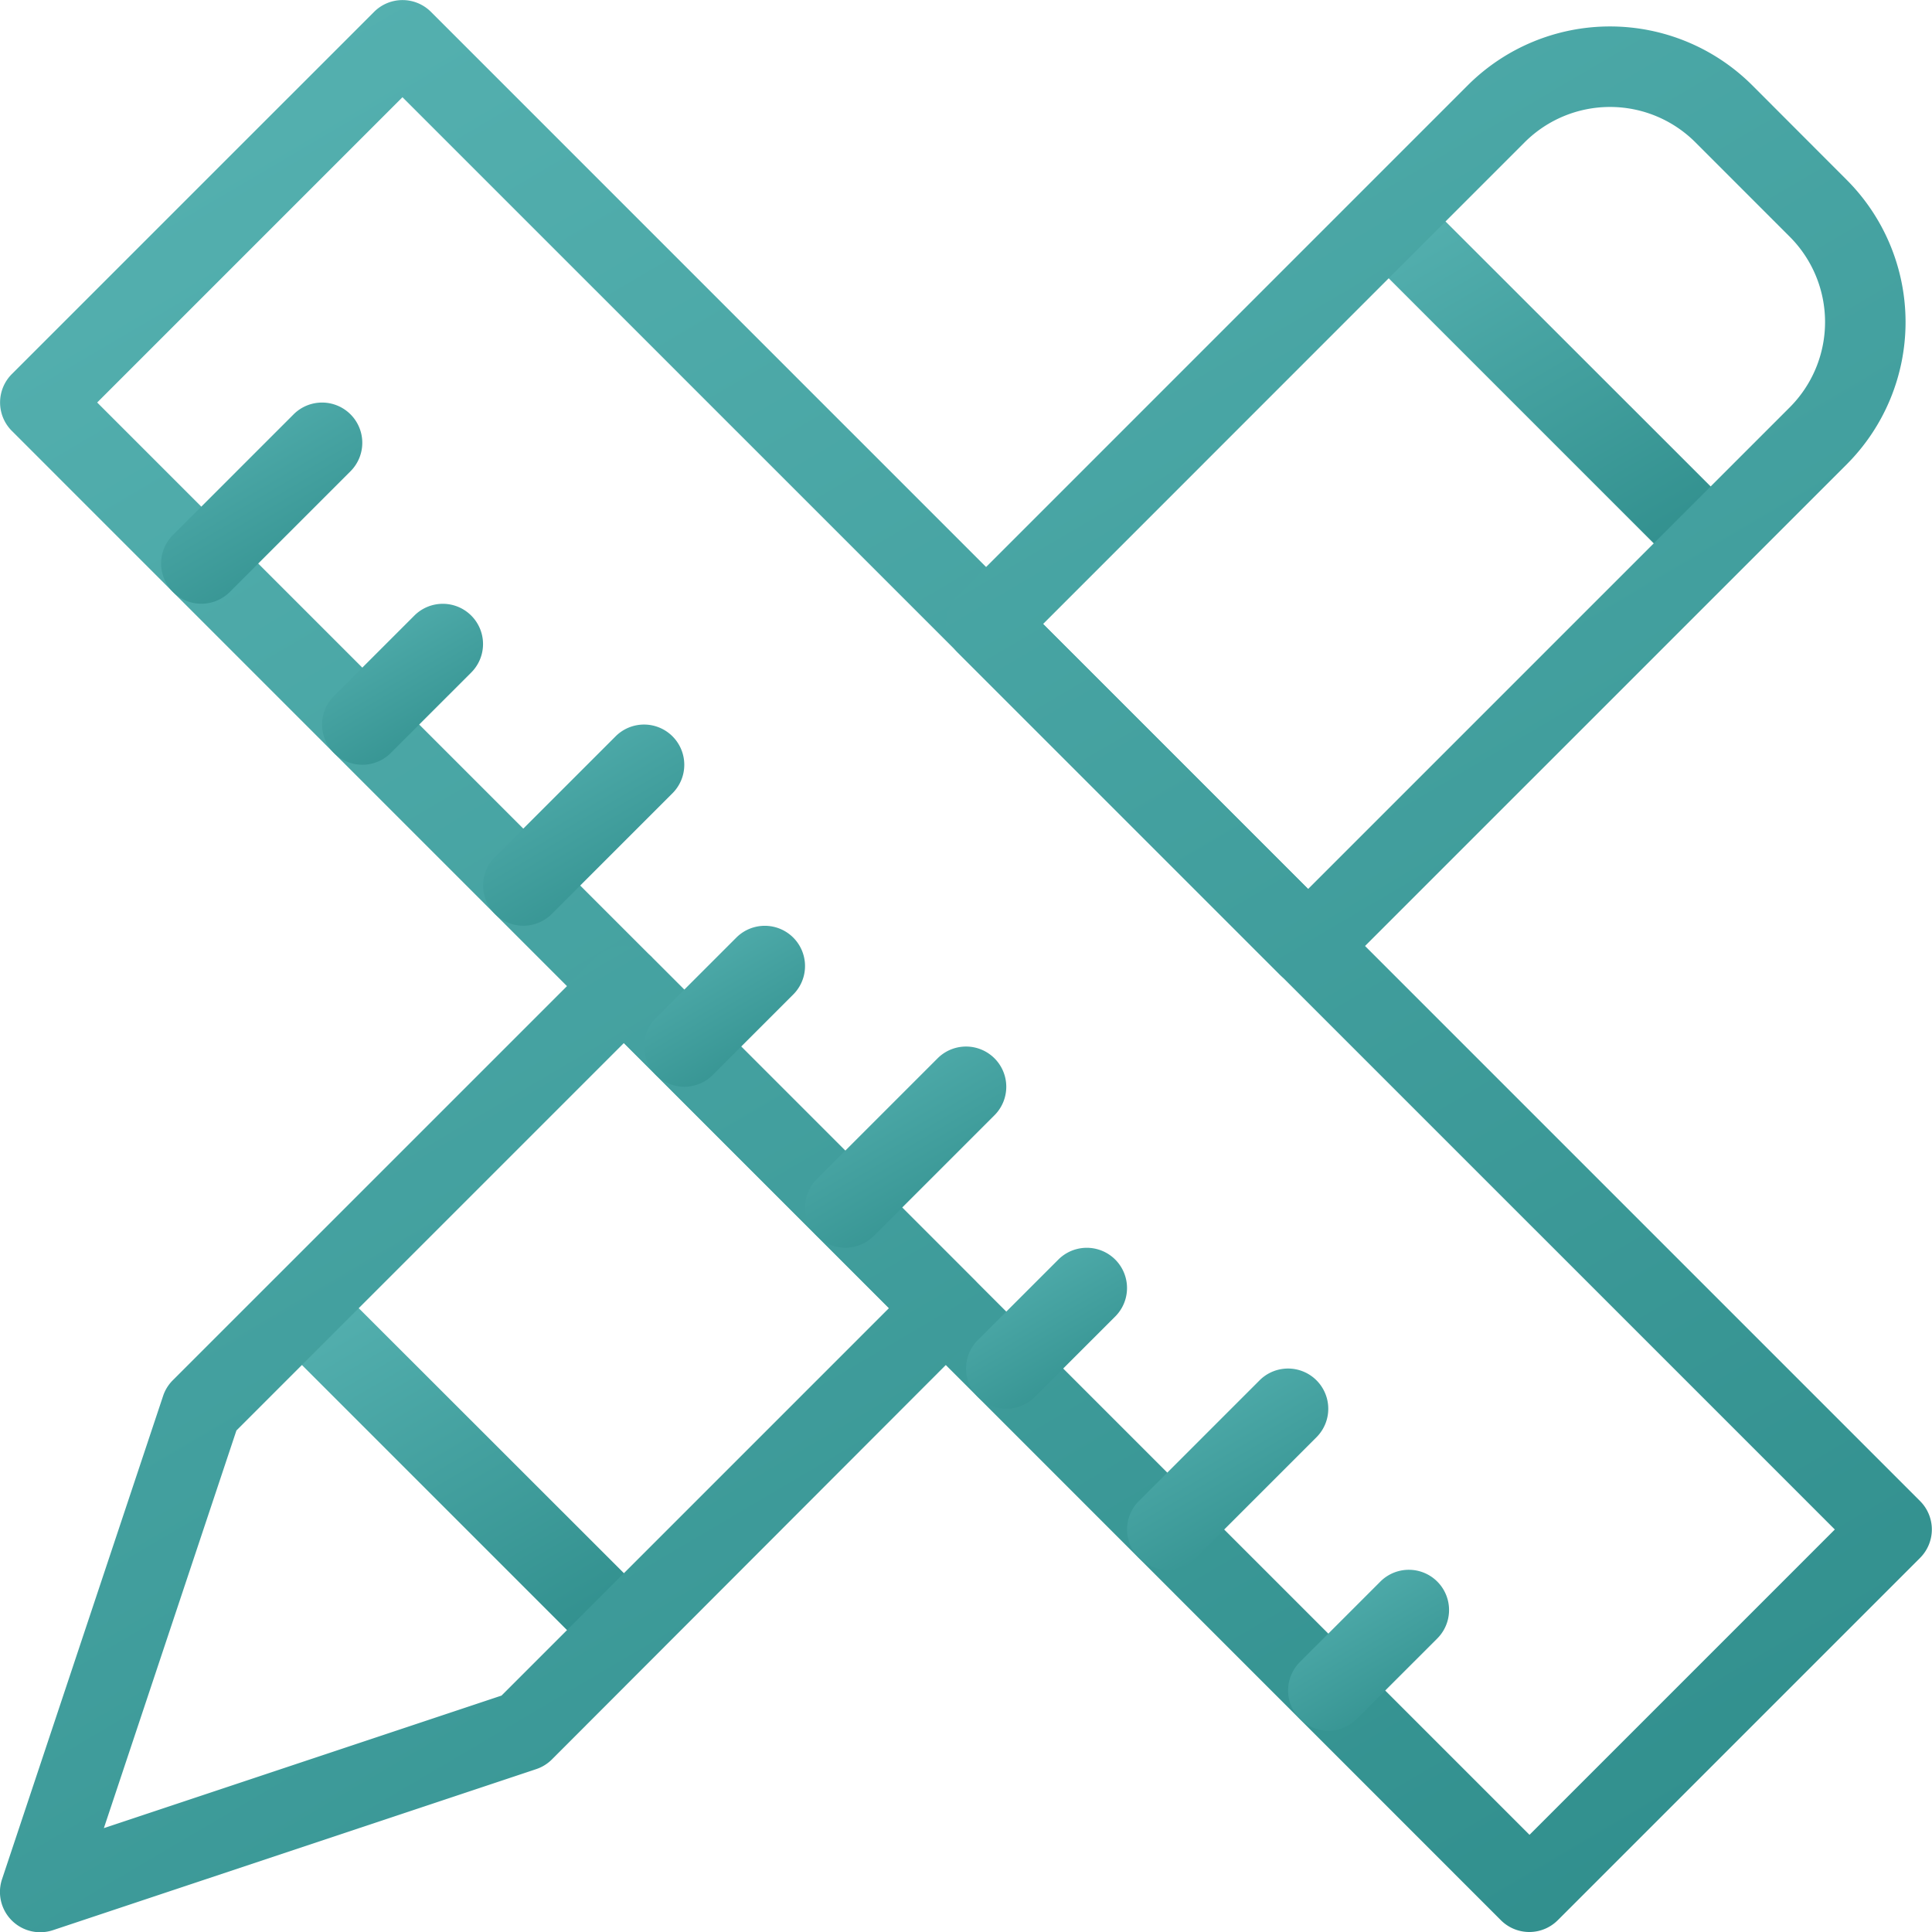 <svg xmlns="http://www.w3.org/2000/svg" xmlns:xlink="http://www.w3.org/1999/xlink" width="48.787" height="48.787" viewBox="0 0 48.787 48.787">
  <defs>
    <linearGradient id="linear-gradient" y1="3.419" x2="-2.014" gradientUnits="objectBoundingBox">
      <stop offset="0" stop-color="#00615e"/>
      <stop offset="1" stop-color="#75cfcf"/>
    </linearGradient>
  </defs>
  <g id="noun-pen-ruler-4176403" transform="translate(-8 -8)">
    <path id="Path_36599" data-name="Path 36599" d="M42.3,14.735l7.115,7.115a1.016,1.016,0,0,0,1.437-1.437L43.735,13.3A1.016,1.016,0,1,0,42.3,14.735Z" transform="translate(0.557 0.082)" fill-rule="evenodd" fill="url(#linear-gradient)"/>
    <path id="Path_36600" data-name="Path 36600" d="M15.3,41.735l7.115,7.115a1.016,1.016,0,0,0,1.437-1.437L16.735,40.3A1.016,1.016,0,1,0,15.3,41.735Z" transform="translate(0.115 0.525)" fill-rule="evenodd" fill="url(#linear-gradient)"/>
    <path id="Path_36601" data-name="Path 36601" d="M18.883,8.3a1.015,1.015,0,0,0-1.437,0L8.3,17.445a1.015,1.015,0,0,0,0,1.437L45.9,56.489a1.015,1.015,0,0,0,1.437,0l9.148-9.148a1.015,1.015,0,0,0,0-1.437L18.883,8.3Zm-.719,2.156L54.333,46.623l-7.71,7.71L10.454,18.164l7.71-7.71Z" transform="translate(0 0)" fill-rule="evenodd" fill="url(#linear-gradient)"/>
    <path id="Path_36602" data-name="Path 36602" d="M24.473,32.172a1.015,1.015,0,0,0-1.437,0L12.363,42.844a1.01,1.01,0,0,0-.246.4l-4.066,12.2a1.017,1.017,0,0,0,1.286,1.286l12.2-4.066a1.01,1.01,0,0,0,.4-.246L32.6,41.741a1.015,1.015,0,0,0,0-1.437l-8.131-8.131Zm-.719,2.156,6.694,6.694-9.784,9.784L10.623,54.153,13.97,44.112l9.784-9.784Zm8.429-11.3a1.015,1.015,0,0,0,0,1.437l8.131,8.131a1.015,1.015,0,0,0,1.437,0l12.88-12.879a5.084,5.084,0,0,0,0-7.188L52.25,10.145a5.084,5.084,0,0,0-7.188,0L32.183,23.025Zm2.156.719L46.5,11.583a3.049,3.049,0,0,1,4.312,0s2.381,2.382,2.381,2.382a3.048,3.048,0,0,1,0,4.312L41.033,30.437l-6.694-6.694Z" transform="translate(0 0.011)" fill-rule="evenodd" fill="url(#linear-gradient)"/>
    <path id="Path_36603" data-name="Path 36603" d="M15.347,18.3,12.3,21.347a1.016,1.016,0,0,0,1.437,1.437l3.049-3.049A1.016,1.016,0,0,0,15.347,18.3Z" transform="translate(0.066 0.164)" fill-rule="evenodd" fill="url(#linear-gradient)"/>
    <path id="Path_36604" data-name="Path 36604" d="M18.331,23.3,16.3,25.331a1.016,1.016,0,0,0,1.437,1.437l2.033-2.033A1.016,1.016,0,1,0,18.331,23.3Z" transform="translate(0.131 0.246)" fill-rule="evenodd" fill="url(#linear-gradient)"/>
    <path id="Path_36605" data-name="Path 36605" d="M23.347,26.3,20.3,29.347a1.016,1.016,0,0,0,1.437,1.437l3.049-3.049A1.016,1.016,0,0,0,23.347,26.3Z" transform="translate(0.197 0.295)" fill-rule="evenodd" fill="url(#linear-gradient)"/>
    <path id="Path_36606" data-name="Path 36606" d="M26.331,31.3,24.3,33.331a1.016,1.016,0,0,0,1.437,1.437l2.033-2.033A1.016,1.016,0,1,0,26.331,31.3Z" transform="translate(0.262 0.377)" fill-rule="evenodd" fill="url(#linear-gradient)"/>
    <path id="Path_36607" data-name="Path 36607" d="M31.347,34.3,28.3,37.347a1.016,1.016,0,0,0,1.437,1.437l3.049-3.049A1.016,1.016,0,1,0,31.347,34.3Z" transform="translate(0.328 0.426)" fill-rule="evenodd" fill="url(#linear-gradient)"/>
    <path id="Path_36608" data-name="Path 36608" d="M34.331,39.3,32.3,41.331a1.016,1.016,0,1,0,1.437,1.437l2.033-2.033A1.016,1.016,0,1,0,34.331,39.3Z" transform="translate(0.393 0.508)" fill-rule="evenodd" fill="url(#linear-gradient)"/>
    <path id="Path_36609" data-name="Path 36609" d="M39.347,42.3,36.3,45.347a1.016,1.016,0,1,0,1.437,1.437l3.049-3.049A1.016,1.016,0,1,0,39.347,42.3Z" transform="translate(0.459 0.557)" fill-rule="evenodd" fill="url(#linear-gradient)"/>
    <path id="Path_36610" data-name="Path 36610" d="M42.331,47.3,40.3,49.331a1.016,1.016,0,1,0,1.437,1.437l2.033-2.033A1.016,1.016,0,1,0,42.331,47.3Z" transform="translate(0.525 0.639)" fill-rule="evenodd" fill="url(#linear-gradient)"/>
  </g>
</svg>
